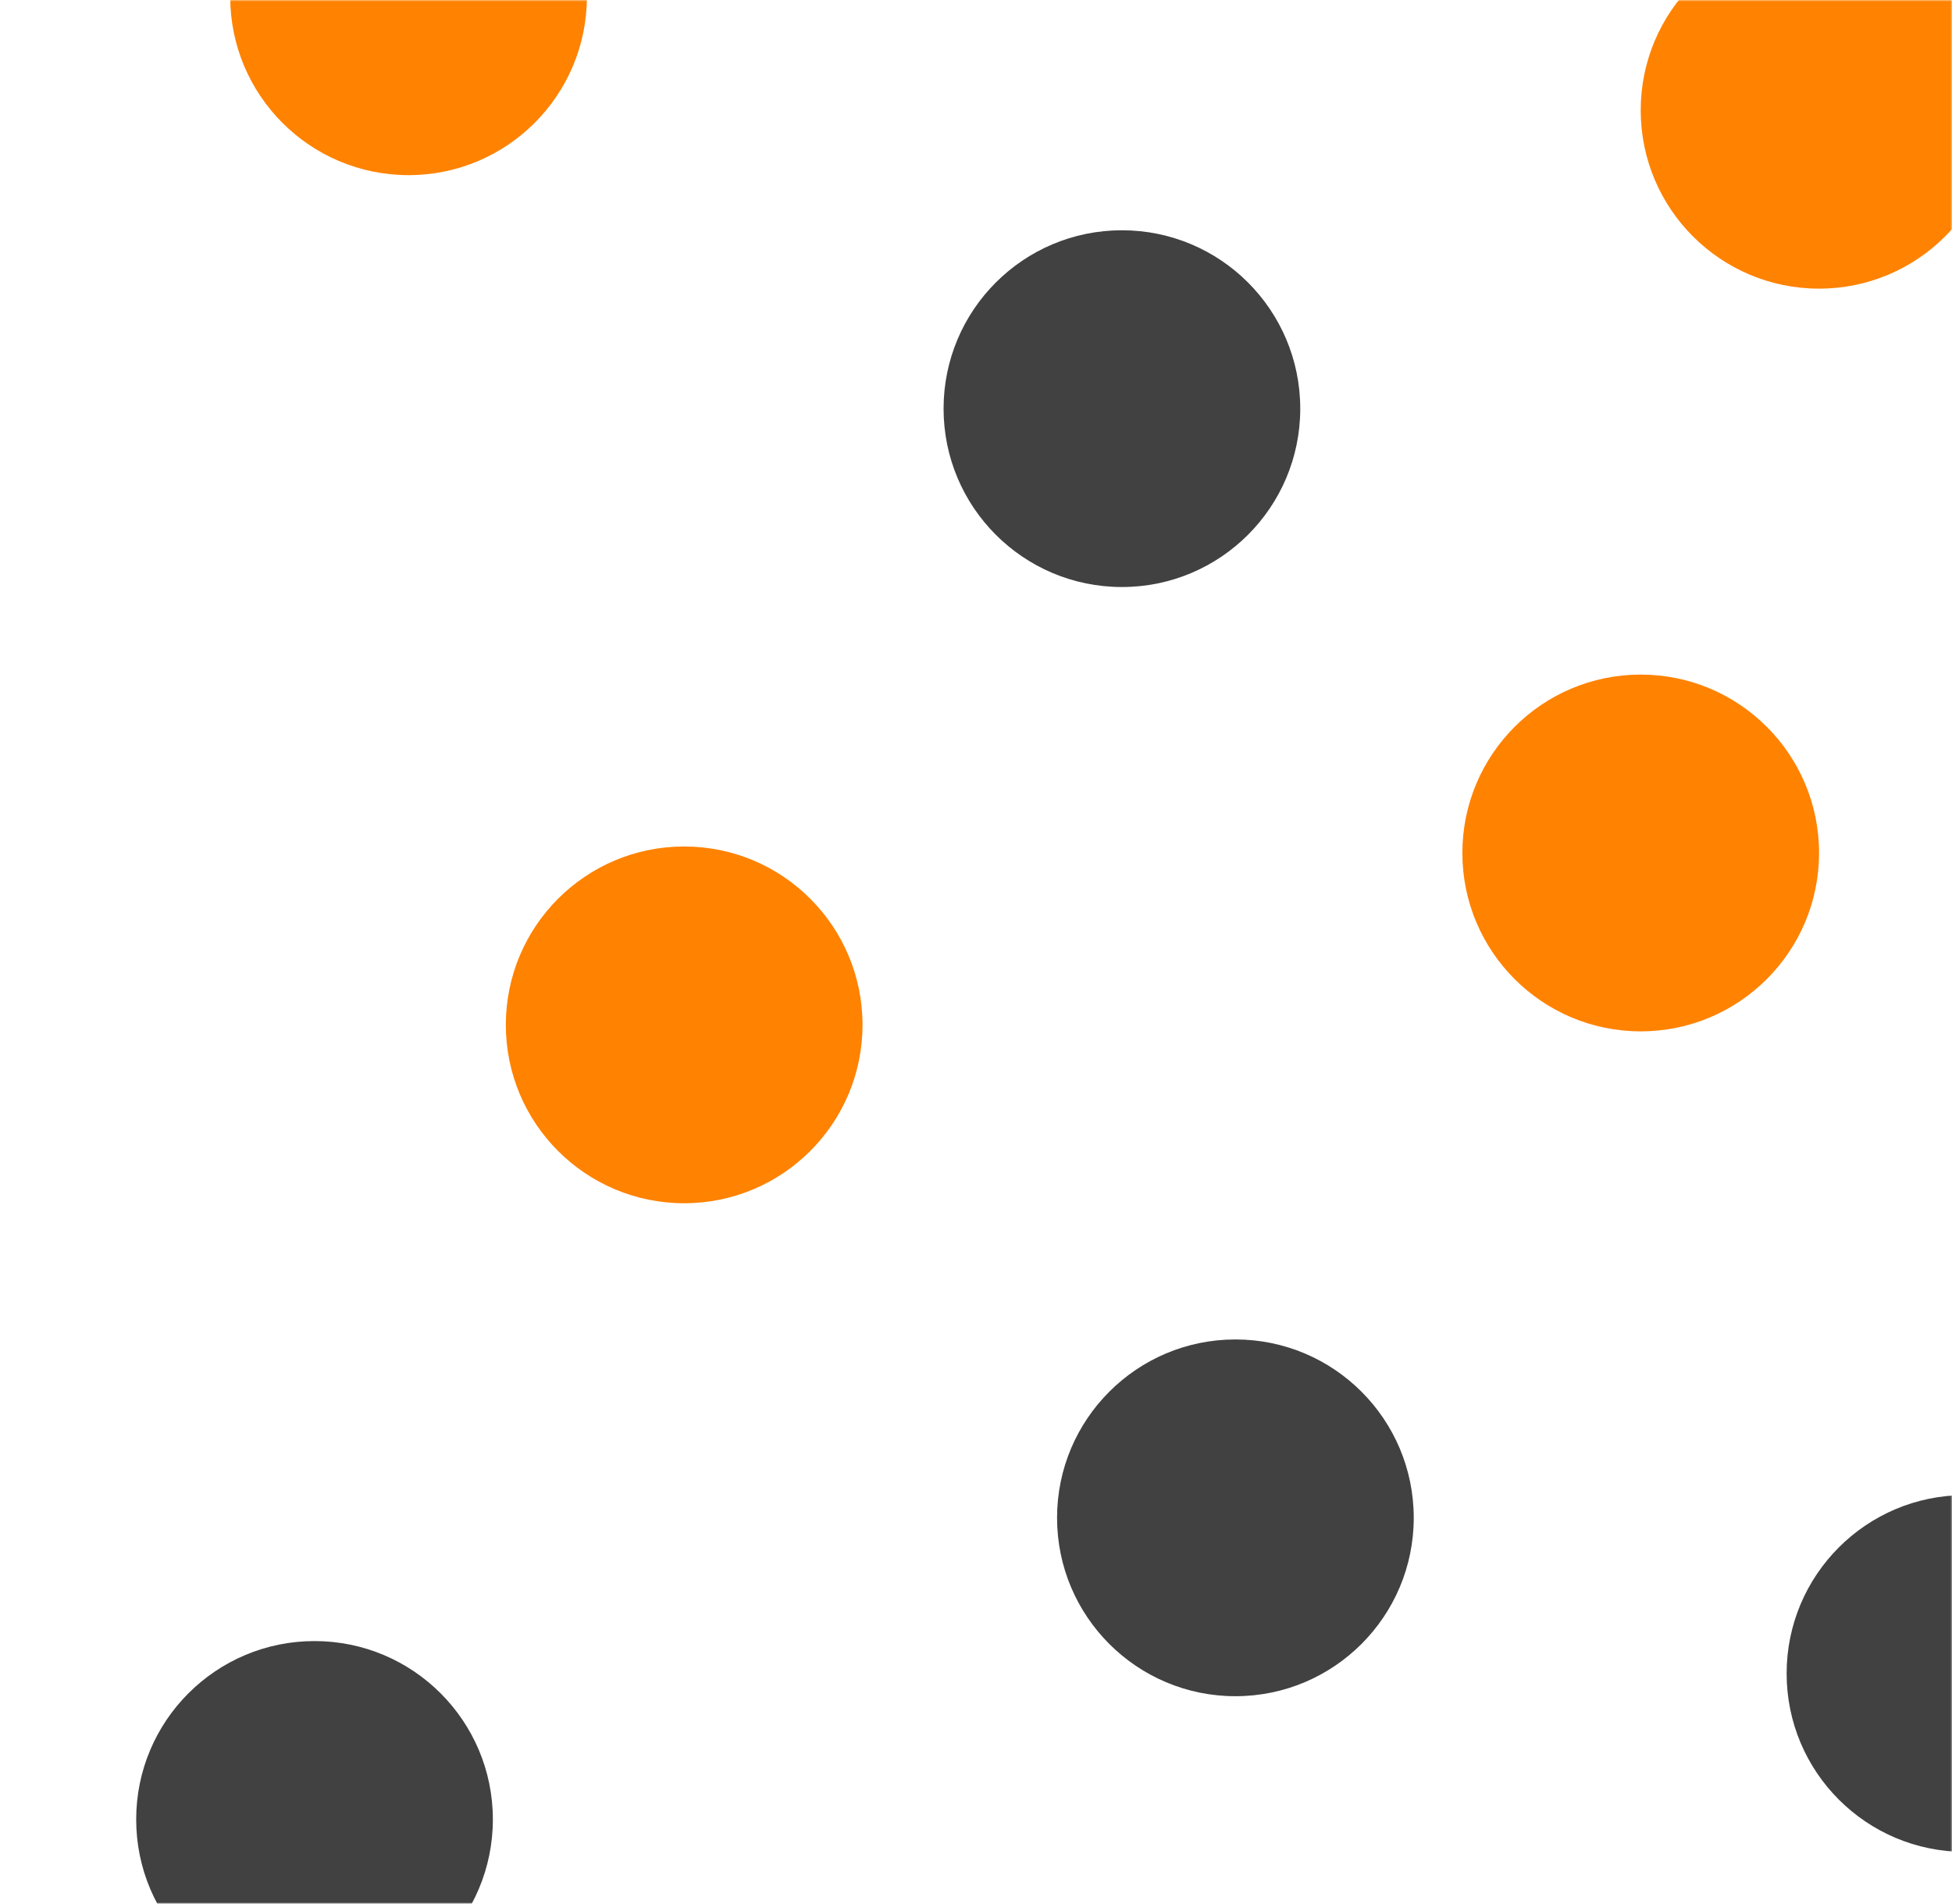 <svg width="602" height="587" fill="none" xmlns="http://www.w3.org/2000/svg"><mask id="a" style="mask-type:alpha" maskUnits="userSpaceOnUse" x="0" y="0" width="602" height="587"><path fill="#E8E0CF" d="M0 0h602v587H0z"/></mask><g mask="url(#a)"><circle cx="561" cy="34" r="55" fill="#FF8200"/><circle cx="346" cy="126" r="55" fill="#414141"/><circle cx="211" cy="316" r="55" fill="#FF8200"/><circle cx="126" cy="-1" r="55" fill="#FF8200"/><circle cx="506" cy="263" r="55" fill="#FF8200"/><circle cx="381" cy="468" r="55" fill="#414141"/><circle cx="606" cy="516" r="55" fill="#414141"/><circle cx="97" cy="561" r="55" fill="#414141"/></g></svg>